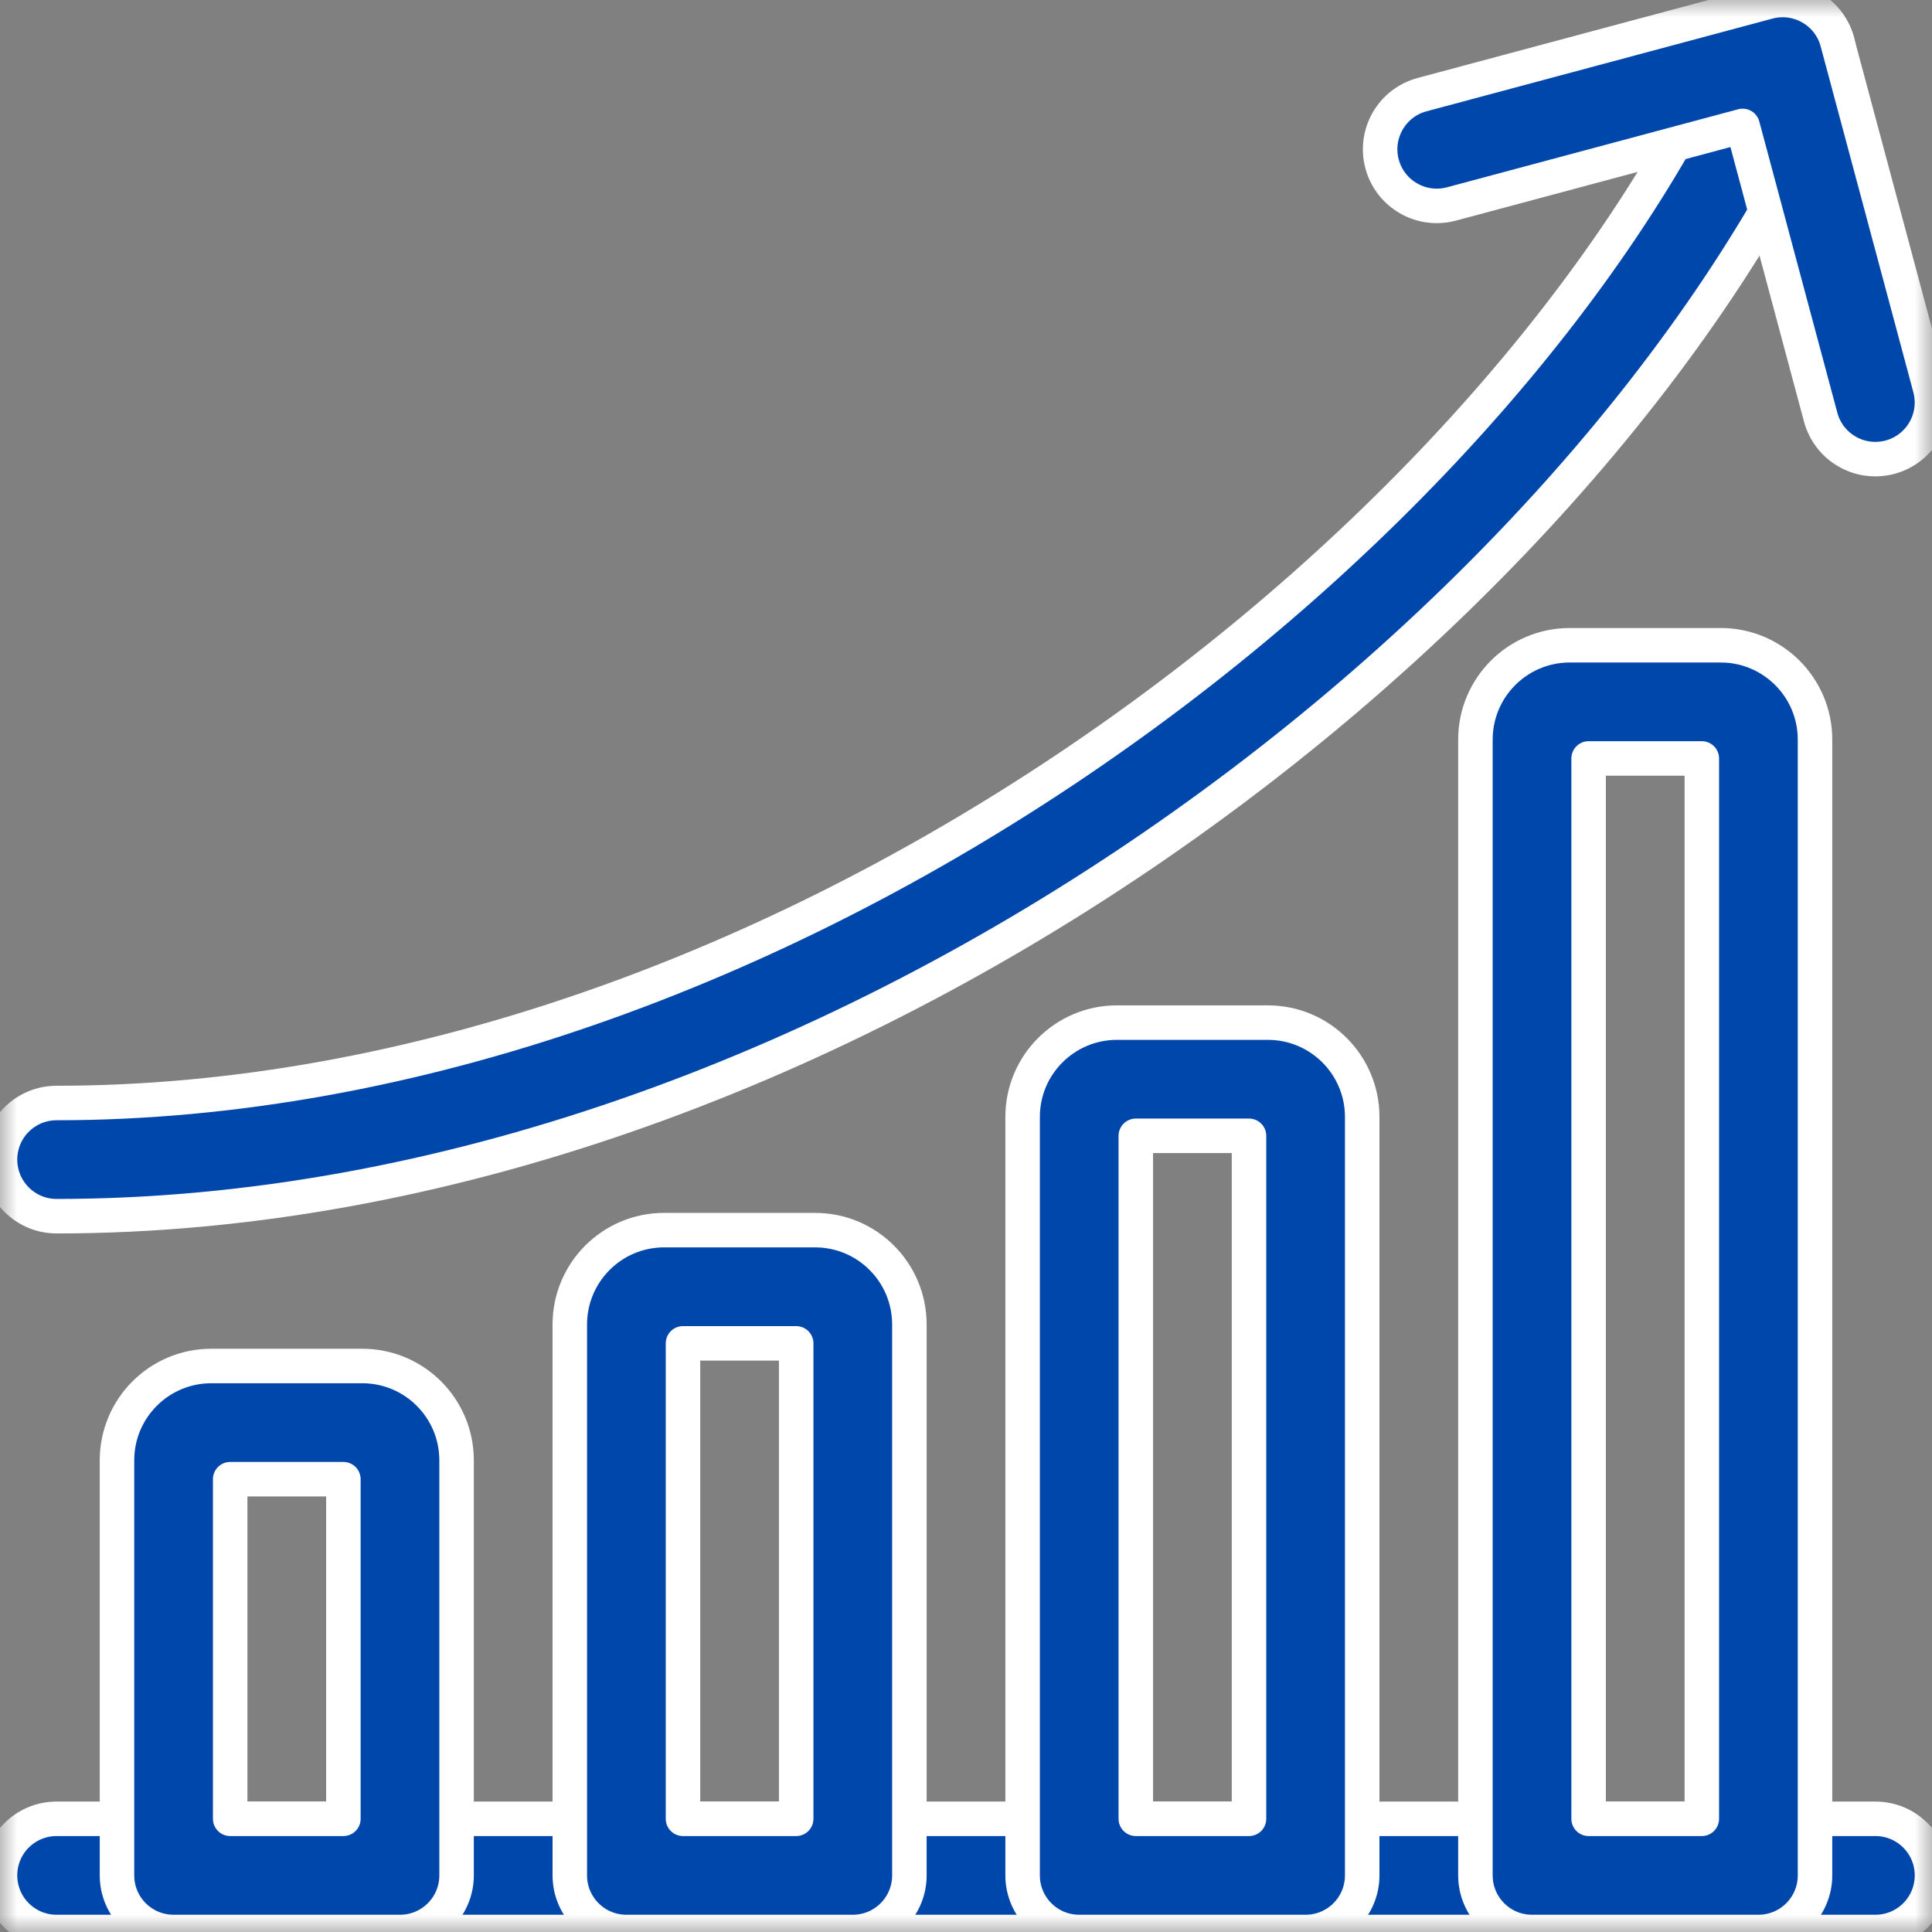 <svg width="56" height="56" viewBox="0 0 56 56" fill="none" xmlns="http://www.w3.org/2000/svg">
<rect x="0" y="0" width="56" height="56" fill="#808080" stroke="none"/>
<g clip-path="url(#clip0_5611_5029)">
<mask id="mask0_5611_5029" style="mask-type:luminance" maskUnits="userSpaceOnUse" x="0" y="0" width="56" height="56">
<path d="M0 3.8147e-06H56V56H0V3.8147e-06Z" fill="white"/>
</mask>
<g mask="url(#mask0_5611_5029)">
<path fill-rule="evenodd" clip-rule="evenodd" d="M0 54.359C0 55.266 0.735 56 1.641 56H54.359C55.266 56 56 55.266 56 54.359C56 53.453 55.266 52.719 54.359 52.719H1.641C0.735 52.719 0 53.453 0 54.359Z" fill="#0047AB" stroke="white" stroke-miterlimit="10" stroke-linecap="round" stroke-linejoin="round"/>
<path fill-rule="evenodd" clip-rule="evenodd" d="M3.391 54.359C3.391 55.266 4.125 56 5.031 56H11.594C12.5 56 13.234 55.266 13.234 54.359V42.328C13.234 40.818 12.01 39.594 10.5 39.594H6.125C4.615 39.594 3.391 40.818 3.391 42.328V54.359ZM6.672 52.719V42.875H9.953V52.719H6.672Z" fill="#0047AB" stroke="white" stroke-miterlimit="10" stroke-linecap="round" stroke-linejoin="round"/>
<path fill-rule="evenodd" clip-rule="evenodd" d="M16.516 54.359C16.516 55.266 17.25 56 18.156 56H24.719C25.625 56 26.359 55.266 26.359 54.359V38.391C26.359 36.88 25.135 35.656 23.625 35.656H19.25C17.74 35.656 16.516 36.88 16.516 38.391V54.359ZM19.797 52.719V38.938H23.078V52.719H19.797Z" fill="#0047AB" stroke="white" stroke-miterlimit="10" stroke-linecap="round" stroke-linejoin="round"/>
<path fill-rule="evenodd" clip-rule="evenodd" d="M29.641 54.359C29.641 55.266 30.375 56 31.281 56H37.844C38.75 56 39.484 55.266 39.484 54.359V32.375C39.484 30.865 38.26 29.641 36.75 29.641H32.375C30.865 29.641 29.641 30.865 29.641 32.375V54.359ZM32.922 52.719V32.922H36.203V52.719H32.922Z" fill="#0047AB" stroke="white" stroke-miterlimit="10" stroke-linecap="round" stroke-linejoin="round"/>
<path fill-rule="evenodd" clip-rule="evenodd" d="M42.766 54.359C42.766 55.266 43.5 56 44.406 56H50.969C51.875 56 52.609 55.266 52.609 54.359V21.438C52.609 19.927 51.385 18.703 49.875 18.703H45.5C43.99 18.703 42.766 19.927 42.766 21.438V54.359ZM46.047 52.719V21.984H49.328V52.719H46.047Z" fill="#0047AB" stroke="white" stroke-miterlimit="10" stroke-linecap="round" stroke-linejoin="round"/>
<path fill-rule="evenodd" clip-rule="evenodd" d="M0 33.611C0 34.517 0.735 35.252 1.641 35.252C12.82 35.252 23.91 30.986 33.057 24.796C42.195 18.612 49.551 10.4 53.17 2.311C53.54 1.484 53.17 0.514 52.343 0.143C51.516 -0.227 50.545 0.144 50.175 0.971C46.861 8.378 39.975 16.152 31.218 22.078C22.47 27.999 12.01 31.971 1.641 31.971C0.735 31.971 0 32.705 0 33.611Z" fill="#0047AB" stroke="white" stroke-miterlimit="10" stroke-linecap="round" stroke-linejoin="round"/>
<path fill-rule="evenodd" clip-rule="evenodd" d="M54.782 13.252C55.658 13.017 56.177 12.118 55.943 11.242L53.256 1.216C53.022 0.341 52.122 -0.179 51.247 0.056L41.22 2.743C40.345 2.977 39.826 3.877 40.06 4.752C40.295 5.627 41.194 6.146 42.07 5.912L50.511 3.65L52.773 12.092C53.008 12.967 53.907 13.486 54.782 13.252Z" fill="#0047AB" stroke="white" stroke-miterlimit="10" stroke-linecap="round" stroke-linejoin="round"/>
</g>
</g>
<defs>
<clipPath id="clip0_5611_5029">
<rect width="56" height="56" fill="white"/>
</clipPath>
</defs>
</svg>
